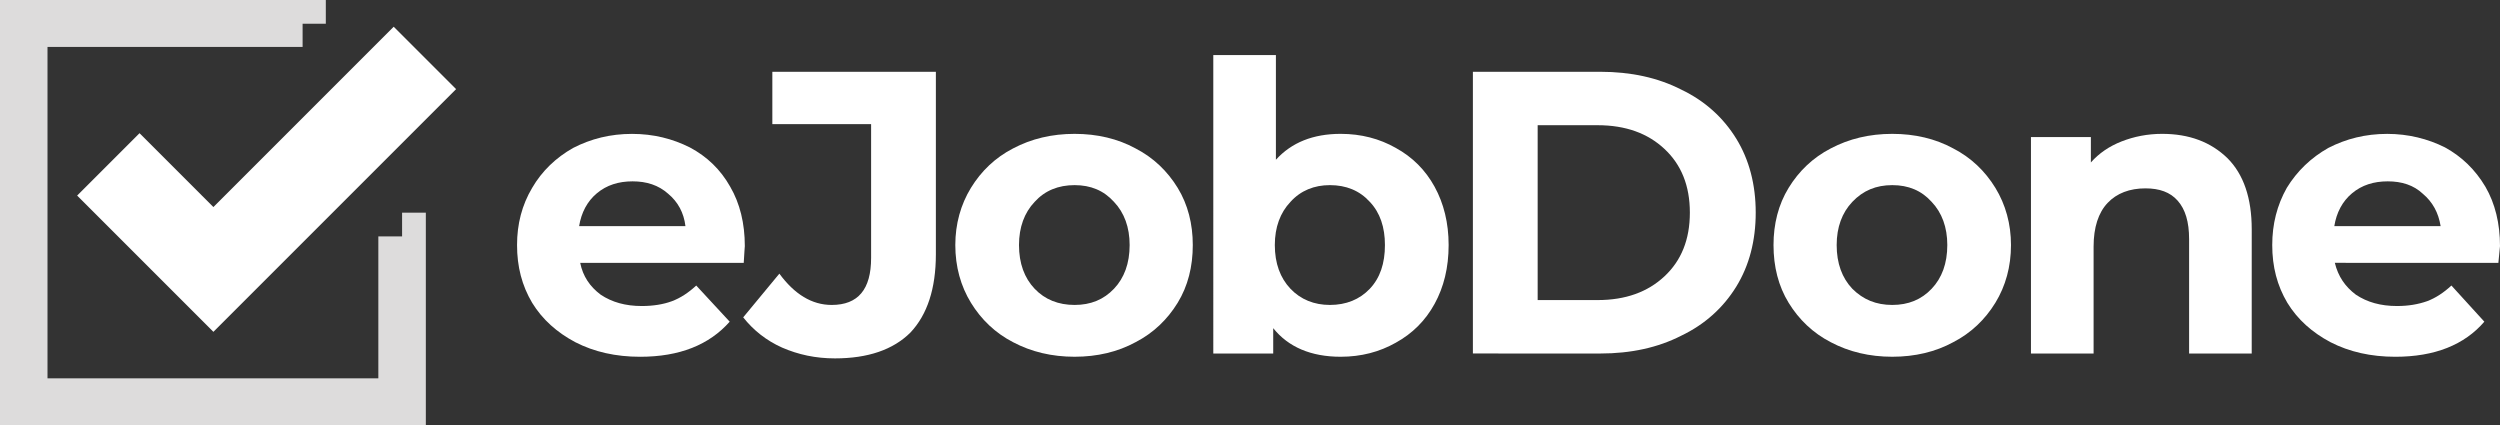 <?xml version="1.0" encoding="utf-8"?>
<!-- Generator: Adobe Illustrator 13.0.0, SVG Export Plug-In . SVG Version: 6.00 Build 14948)  -->
<!DOCTYPE svg PUBLIC "-//W3C//DTD SVG 1.1//EN" "http://www.w3.org/Graphics/SVG/1.1/DTD/svg11.dtd">
<svg version="1.1" id="Layer_1" xmlns="http://www.w3.org/2000/svg" xmlns:xlink="http://www.w3.org/1999/xlink" x="0px" y="0px"
	 width="250.129px" height="42.551px" viewBox="0 0 250.129 42.551" enable-background="new 0 0 250.129 42.551"
	 xml:space="preserve">
<rect x="0" y="0" width="250.129" height="42.551" fill="#333333" stroke="none"/>
<g>
	<path fill-rule="evenodd" clip-rule="evenodd" fill="#DDDCDC" d="M0,0c12.636,0,20.016,0,32.598,0v2.376h-2.322v2.322
		c-10.26,0-15.264,0-25.524,0c0,11.07,0,22.087,0,33.156c11.016,0,22.086,0,33.102,0c0-4.752,0-9.504,0-14.203h2.376v-2.375l2.376,0
		c0,7.075,0,14.204,0,21.276c-14.202,0-28.404,0-42.606,0C0,28.35,0,14.202,0,0L0,0L0,0L0,0z"/>
	<path fill-rule="evenodd" clip-rule="evenodd" fill="#FFFFFF" d="M74.52,24.623c0,0.055-0.054,0.648-0.108,1.676L58.05,26.297
		c0.27,1.35,0.972,2.377,2.052,3.188c1.134,0.756,2.484,1.133,4.104,1.133c1.134,0,2.16-0.162,3.024-0.484
		c0.864-0.324,1.674-0.865,2.43-1.566l3.348,3.617c-2.052,2.322-5.022,3.51-8.964,3.51c-2.43,0-4.59-0.486-6.48-1.457
		c-1.836-0.973-3.294-2.268-4.32-3.941c-1.026-1.729-1.512-3.619-1.512-5.779c0-2.105,0.486-3.996,1.512-5.723
		c0.972-1.674,2.376-3.024,4.104-3.996c1.782-0.918,3.726-1.404,5.886-1.404s4.05,0.486,5.778,1.35
		c1.728,0.918,3.078,2.214,4.05,3.942C74.034,20.358,74.52,22.357,74.52,24.623L74.52,24.623L74.52,24.623L74.52,24.623z
		 M63.288,18.144c-1.404,0-2.592,0.378-3.564,1.188c-0.972,0.81-1.566,1.944-1.782,3.295l10.638-0.002
		c-0.162-1.35-0.756-2.429-1.728-3.239C65.88,18.521,64.692,18.144,63.288,18.144L63.288,18.144L63.288,18.144L63.288,18.144z"/>
	<path fill-rule="evenodd" clip-rule="evenodd" fill="#FFFFFF" d="M83.538,35.857c-1.944,0-3.672-0.379-5.292-1.082
		c-1.566-0.701-2.862-1.727-3.888-3.023l3.618-4.373c1.512,2.051,3.24,3.131,5.238,3.131c2.646,0,3.942-1.564,3.942-4.697
		L87.156,12.42h-9.882V7.182h16.362v18.252c0,3.455-0.864,6.049-2.538,7.83C89.37,34.992,86.832,35.857,83.538,35.857L83.538,35.857
		L83.538,35.857L83.538,35.857z"/>
	<path fill-rule="evenodd" clip-rule="evenodd" fill="#FFFFFF" d="M107.514,35.693c-2.268,0-4.32-0.486-6.156-1.457
		c-1.782-0.918-3.186-2.27-4.212-3.941c-1.026-1.674-1.566-3.619-1.566-5.779c0-2.105,0.54-4.049,1.566-5.723
		c1.026-1.674,2.43-3.024,4.212-3.942c1.836-0.972,3.888-1.458,6.156-1.458s4.32,0.486,6.102,1.458
		c1.782,0.918,3.186,2.268,4.212,3.942s1.512,3.62,1.512,5.723c0,2.16-0.486,4.105-1.512,5.779c-1.026,1.672-2.43,3.023-4.212,3.941
		C111.834,35.207,109.782,35.693,107.514,35.693L107.514,35.693L107.514,35.693L107.514,35.693z M107.514,30.51
		c1.62,0,2.916-0.539,3.942-1.619c1.026-1.08,1.566-2.539,1.566-4.375c0-1.781-0.54-3.239-1.566-4.319
		c-1.026-1.134-2.322-1.674-3.942-1.674s-2.97,0.54-3.996,1.674c-1.026,1.08-1.566,2.538-1.566,4.319
		c0,1.836,0.54,3.295,1.566,4.375C104.544,29.971,105.894,30.51,107.514,30.51L107.514,30.51L107.514,30.51L107.514,30.51z"/>
	<path fill-rule="evenodd" clip-rule="evenodd" fill="#FFFFFF" d="M134.137,13.392c2.051,0,3.889,0.486,5.508,1.404
		c1.674,0.918,2.971,2.214,3.889,3.888c0.918,1.674,1.404,3.619,1.404,5.832c0,2.268-0.486,4.213-1.404,5.885
		c-0.918,1.676-2.215,2.971-3.889,3.891c-1.619,0.916-3.455,1.402-5.508,1.402c-2.971,0-5.238-0.971-6.75-2.861v2.539h-5.995V5.508
		h6.264v10.476C129.223,14.256,131.383,13.392,134.137,13.392L134.137,13.392L134.137,13.392L134.137,13.392z M133.057,30.51
		c1.619,0,2.969-0.539,3.996-1.619c1.025-1.08,1.512-2.539,1.512-4.375c0-1.781-0.486-3.239-1.512-4.319
		c-1.027-1.134-2.377-1.674-3.996-1.674c-1.566,0-2.918,0.54-3.943,1.674c-1.025,1.08-1.566,2.538-1.566,4.319
		c0,1.836,0.541,3.295,1.566,4.375C130.141,29.971,131.49,30.51,133.057,30.51L133.057,30.51L133.057,30.51L133.057,30.51z"/>
	<path fill-rule="evenodd" clip-rule="evenodd" fill="#FFFFFF" d="M147.365,7.182h12.744c3.078,0,5.777,0.594,8.102,1.782
		c2.375,1.134,4.211,2.808,5.508,4.914c1.295,2.106,1.943,4.59,1.943,7.398c0,2.808-0.648,5.292-1.943,7.397
		c-1.297,2.105-3.133,3.779-5.508,4.914c-2.324,1.188-5.023,1.783-8.102,1.783l-12.744-0.002V7.182L147.365,7.182L147.365,7.182z
		 M159.84,30.023c2.809,0,5.021-0.811,6.695-2.377c1.676-1.566,2.539-3.67,2.539-6.371c0-2.7-0.863-4.806-2.539-6.372
		c-1.672-1.566-3.887-2.376-6.695-2.376h-5.994v17.496H159.84L159.84,30.023L159.84,30.023z"/>
	<path fill-rule="evenodd" clip-rule="evenodd" fill="#FFFFFF" d="M189.324,35.693c-2.268,0-4.32-0.486-6.156-1.457
		c-1.781-0.918-3.186-2.27-4.211-3.941c-1.027-1.674-1.514-3.619-1.514-5.779c0-2.105,0.486-4.049,1.514-5.723
		c1.025-1.674,2.43-3.024,4.211-3.942c1.836-0.972,3.889-1.458,6.156-1.458s4.32,0.486,6.102,1.458
		c1.783,0.918,3.188,2.268,4.213,3.942s1.564,3.62,1.564,5.723c0,2.16-0.539,4.105-1.564,5.779c-1.025,1.672-2.43,3.023-4.213,3.941
		C193.645,35.207,191.592,35.693,189.324,35.693L189.324,35.693L189.324,35.693L189.324,35.693z M189.324,30.51
		c1.619,0,2.916-0.539,3.941-1.619c1.027-1.08,1.566-2.539,1.566-4.375c0-1.781-0.541-3.239-1.566-4.319
		c-1.025-1.134-2.322-1.674-3.941-1.674c-1.621,0-2.916,0.54-3.996,1.674c-1.025,1.08-1.566,2.538-1.566,4.319
		c0,1.836,0.541,3.295,1.566,4.375C186.408,29.971,187.703,30.51,189.324,30.51L189.324,30.51L189.324,30.51L189.324,30.51z"/>
	<path fill-rule="evenodd" clip-rule="evenodd" fill="#FFFFFF" d="M216.324,13.392c2.701,0,4.859,0.81,6.533,2.43
		c1.621,1.62,2.432,3.996,2.432,7.127l-0.002,12.42h-6.264V23.922c0-1.729-0.377-2.97-1.135-3.834
		c-0.756-0.864-1.834-1.242-3.238-1.242c-1.566,0-2.863,0.486-3.781,1.458c-0.918,0.972-1.402,2.431-1.402,4.374v10.691h-6.266
		V13.716h5.994v2.538c0.811-0.918,1.836-1.62,3.078-2.106C213.516,13.662,214.865,13.392,216.324,13.392L216.324,13.392
		L216.324,13.392L216.324,13.392z"/>
	<path fill-rule="evenodd" clip-rule="evenodd" fill="#FFFFFF" d="M250.129,24.623c0,0.055-0.055,0.648-0.162,1.676l-16.363-0.002
		c0.326,1.35,1.027,2.377,2.107,3.188c1.135,0.756,2.484,1.133,4.104,1.133c1.135,0,2.105-0.162,3.023-0.484
		c0.863-0.324,1.674-0.865,2.43-1.566l3.295,3.617c-1.998,2.322-4.969,3.51-8.91,3.51c-2.43,0-4.59-0.486-6.48-1.457
		c-1.836-0.973-3.295-2.268-4.32-3.941c-1.025-1.729-1.512-3.619-1.512-5.779c0-2.105,0.484-3.996,1.457-5.723
		c1.025-1.674,2.43-3.024,4.158-3.996c1.783-0.918,3.727-1.404,5.887-1.404c2.105,0,4.049,0.486,5.777,1.35
		c1.674,0.918,3.025,2.214,4.051,3.942C249.641,20.358,250.129,22.357,250.129,24.623L250.129,24.623L250.129,24.623L250.129,24.623
		z M238.896,18.144c-1.404,0-2.592,0.378-3.564,1.188s-1.566,1.944-1.781,3.295l10.637-0.002c-0.215-1.35-0.811-2.429-1.781-3.239
		C241.488,18.521,240.301,18.144,238.896,18.144L238.896,18.144L238.896,18.144L238.896,18.144z"/>
	<polygon fill-rule="evenodd" clip-rule="evenodd" fill="#FFFFFF" points="39.391,2.674 45.634,8.917 27.593,26.959 21.35,33.201 
		15.108,26.959 7.718,19.568 13.96,13.326 21.35,20.716 39.391,2.674 	"/>
</g>
</svg>

